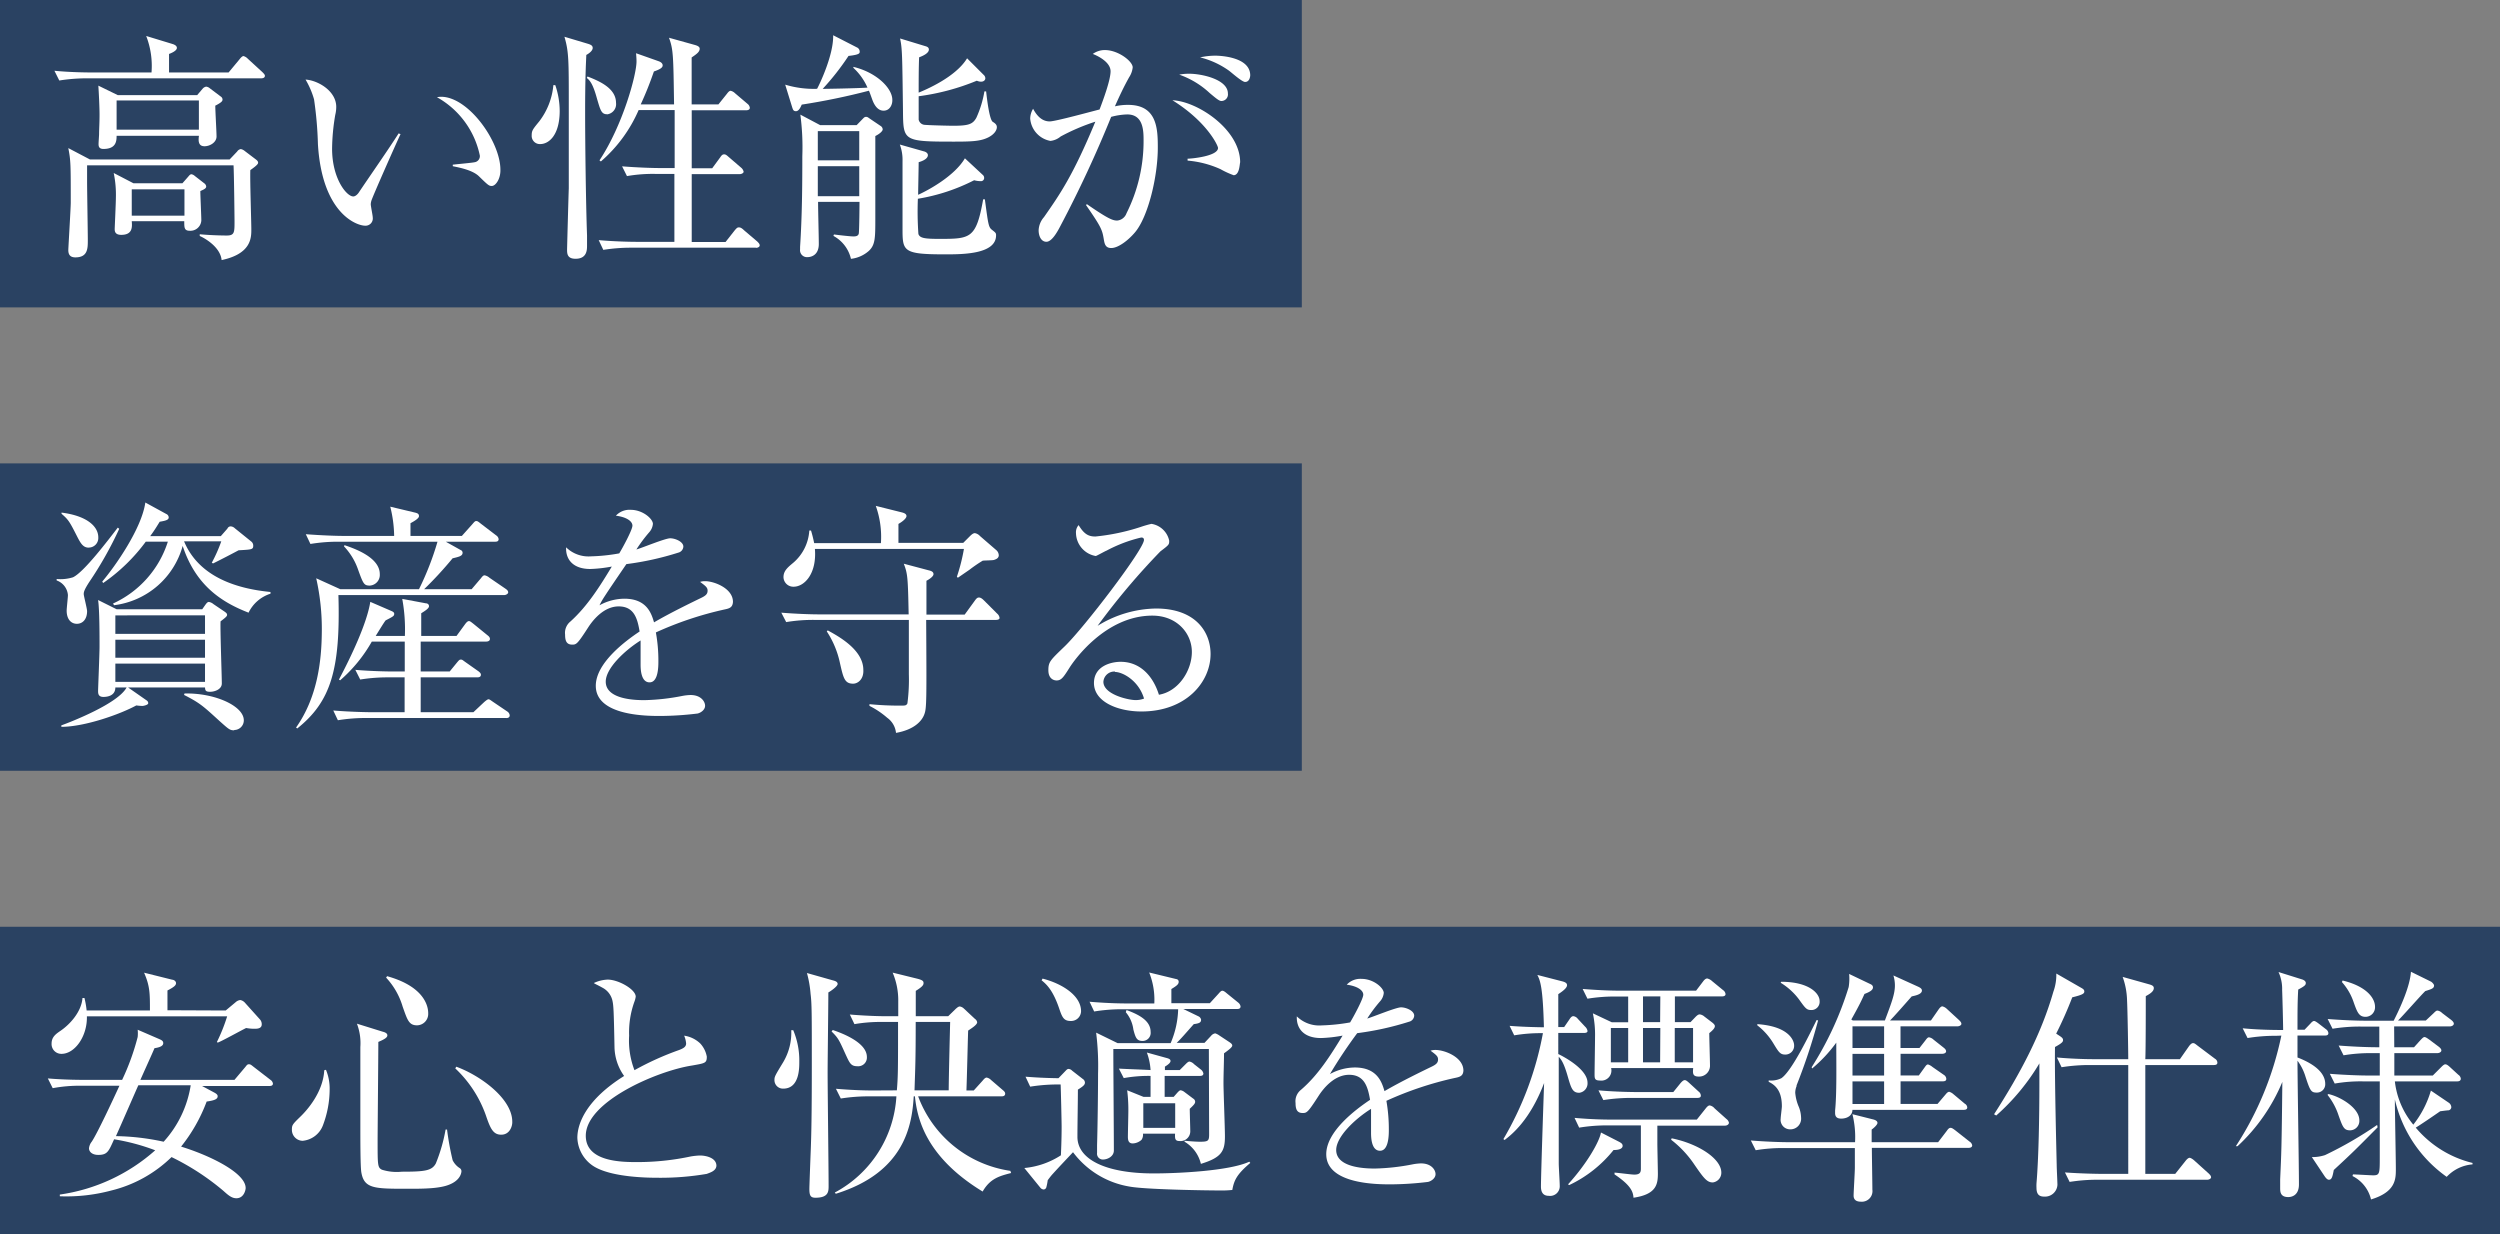 <svg xmlns="http://www.w3.org/2000/svg" width="379.49" height="187.34" viewBox="0 0 379.49 187.34"><rect x="0" y="0" width="379.49" height="187.34" fill="#808080" stroke="none"/><defs><style>.cls-1{isolation:isolate;}.cls-2{fill:#213b5f;mix-blend-mode:multiply;opacity:0.9;}.cls-3{fill:#fff;}</style></defs><g class="cls-1"><g id="レイヤー_2" data-name="レイヤー 2"><g id="seen06_item01"><rect class="cls-2" width="197.61" height="46.66"/><rect class="cls-2" y="70.34" width="197.61" height="46.66"/><rect class="cls-2" y="140.68" width="379.49" height="46.66"/><path class="cls-3" d="M39.65,11.89H13.37A26.42,26.42,0,0,0,9,12.22l-.74-1.48C10.82,11,13.63,11,14,11h9a12.56,12.56,0,0,0-.81-5.54l4.1,1.25c.19.08.56.23.56.56,0,.48-1,.85-1.19.92,0,.45,0,2.4,0,2.81H34.7l1.66-2c.23-.3.45-.49.6-.49a1.43,1.43,0,0,1,.66.41l2.18,2c.26.26.41.41.41.59C40.21,11.82,39.88,11.89,39.65,11.89ZM38,25.82c-.07,1.45.15,7.73.15,9s0,3.7-4.51,4.66c-.18-1.88-2.33-3.22-3.32-3.66v-.26c2.1.19,3.95.19,4.1.19,1.18,0,1.18-.48,1.18-2.15,0-.44-.07-7.06-.15-8.5H13.22c0,1.37,0,1.74,0,2.44,0,1.44.11,7.65.11,8.91s0,2.62-1.89,2.62c-.77,0-1.07-.4-1.07-1.1,0-.37.37-6.4.37-7.21,0-5.84,0-6.36-.37-8.28l3.29,1.73H34.85L36,23a.8.8,0,0,1,.56-.37,1.31,1.31,0,0,1,.59.29l1.66,1.26c.3.22.37.37.37.52S39.06,25.08,38,25.82Zm-5.32-9.75c0,.73.19,4,.19,4.65,0,.89-1,1.48-1.82,1.48s-1-.59-.85-1.59H17.7c0,.82-.08,2-2,2-.7,0-.74-.44-.74-.74s.08-1.29.08-1.51c0-.71.07-1.67.07-2.92S15,14.11,14.93,13l2.95,1.44H29.93l.85-1a.93.93,0,0,1,.52-.29,1.07,1.07,0,0,1,.55.25l1.67,1.26a.56.56,0,0,1,.26.44C33.78,15.36,33.63,15.55,32.63,16.07ZM30.41,29c0,.7.15,3.84.15,4.47a1.66,1.66,0,0,1-1.74,1.56c-.85,0-.85-.45-.85-1.45H20c.07.85.15,2.07-1.59,2.07-.92,0-1-.51-1-.88,0-.19.18-4,.18-4.74a16.08,16.08,0,0,0-.33-3.77l3,1.56h7.43l.88-1c.15-.18.3-.37.49-.37a1,1,0,0,1,.51.26L31,27.82a.68.68,0,0,1,.3.48C31.3,28.6,31,28.74,30.41,29Zm-.22-13.75H17.7v4.43H30.19ZM28,28.74H20v4h8Z"/><path class="cls-3" d="M56.36,30.52a1.93,1.93,0,0,0-.08.48c0,.29.3,1.7.3,2a1.1,1.1,0,0,1-1.15,1.26c-1.29,0-6.54-1.85-7.17-12.38a57,57,0,0,0-.59-6.8,12.59,12.59,0,0,0-1.29-3c1.88.11,4.66,1.73,4.66,4.14a5.09,5.09,0,0,1-.15,1.22,32,32,0,0,0-.48,5.13c0,4.55,2.21,7.25,3.21,7.25.41,0,.78-.48.89-.67,1.66-2.47,4.4-6.39,6-8.9l.29.11C60.28,21.43,56.43,30.11,56.36,30.52Zm18.29-2.29c-.44,0-.59-.15-2-1.52-1-.92-3-1.29-3.92-1.48V25c.52-.07,3-.29,3.29-.37a.94.94,0,0,0,.82-1,13.19,13.19,0,0,0-6.51-8.87,3,3,0,0,1,.63-.07c4.14,0,9,6.8,9,11.08C76,27.12,75.25,28.23,74.65,28.23Z"/><path class="cls-3" d="M82,21.87a1.24,1.24,0,0,1-1.29-1.33c0-.7.14-.89,1.14-2.11A10.59,10.59,0,0,0,84,12.92h.29a12.3,12.3,0,0,1,.67,4C84.93,20.5,83.34,21.87,82,21.87ZM89,8.34c-.07,1.59-.18,3.73-.18,8.76,0,4.44.11,13.68.29,18.63,0,.63,0,1.37,0,1.55,0,.63,0,2-1.74,2-1.22,0-1.29-.71-1.29-1.37,0-.26.22-8.39.26-9.32,0-.74,0-7.8,0-9v-3.7c0-6.8,0-8.06-.66-10.31l3.58,1.07c.48.15.71.3.71.63S89.62,8,89,8.34Zm3.11,9c-.85,0-1-.74-1.48-2.33-.63-2.33-1.11-2.81-1.56-3.18l.12-.22c1.58.63,4.32,1.7,4.32,4A1.56,1.56,0,0,1,92.14,17.36Zm22.62,20.26H95.94a26.42,26.42,0,0,0-4.36.33l-.7-1.48c2.44.22,5,.26,5.65.26h5.84c0-1.63,0-8.84,0-10.31H99.53a22.93,22.93,0,0,0-4.36.33l-.74-1.48c2.29.18,4.58.26,5.69.26h2.29c0-2.48,0-3.11,0-8.8H96.94a21.69,21.69,0,0,1-5.73,7.8L91,24.34c3.55-5.35,5.62-13,5.62-15,0-.15,0-.49-.07-1.26L100,9.3c.29.11.59.3.59.63s-.37.59-1.33.92c-.67,1.93-1.22,3.29-2,5h5.06c-.11-7.46-.11-8.31-.77-10.12l3.84,1.07c.41.11.82.26.82.59,0,.48-.45.81-1.22,1.33,0,.78,0,5.84,0,7.13h4.06l1.3-1.62c.22-.3.4-.45.55-.45a1.37,1.37,0,0,1,.67.37l1.92,1.63a.87.87,0,0,1,.33.59c0,.26-.26.37-.55.37H105c0,5.29,0,5.88,0,8.8h3.11l1.22-1.66c.22-.34.37-.45.59-.45s.37.11.66.37l1.93,1.66a1.1,1.1,0,0,1,.37.6c0,.22-.34.37-.56.37H105V36.73h5.14L111.5,35c.34-.41.45-.48.63-.48s.37,0,.82.44l2,1.7c.19.19.37.37.37.59S115.05,37.62,114.76,37.62Z"/><path class="cls-3" d="M134.12,16.8c-.92,0-1.4-.92-1.62-1.44-.11-.26-.48-1.36-.6-1.59a101.57,101.57,0,0,1-10.2,2.11c-.22.52-.48,1-.88,1s-.45-.26-.56-.56l-1.07-3.47a14.87,14.87,0,0,0,4.84.63c.41-.74,2.52-5.18,2.44-8.13l3.59,1.84a.71.71,0,0,1,.44.63c0,.26,0,.48-1.7.67a38.61,38.61,0,0,1-3.92,5c.45,0,5.21-.08,6.8-.19a9,9,0,0,0-2.14-3l0-.15c3.54.85,5.91,3.25,5.91,5C135.49,15.81,135.12,16.8,134.12,16.8Zm-1.25,3.85V33c0,3.14,0,4.18-1,5.1a4.92,4.92,0,0,1-2.7,1.19,5.32,5.32,0,0,0-2.66-3.48l.08-.22c1.36.18,2.66.3,2.92.3s.77,0,.85-.45.11-4.58.11-4.8h-6.29c0,1.22.11,5.32.11,6.39,0,1.81-1.29,2-1.7,2a1.05,1.05,0,0,1-1.14-1.19c0-.11,0-.14,0-.37.3-4.58.34-9.2.34-13.78a37.79,37.79,0,0,0-.3-6.29l3,1.59h5.55L131,18c.15-.15.26-.26.44-.26s.22,0,.52.22l1.7,1.15a.65.65,0,0,1,.33.52C134,19.84,133.68,20.24,132.87,20.65Zm-2.44-.74h-6.29v4.43h6.29Zm0,5.32h-6.29v4.55h6.29Zm13,13.38c-6.43,0-6.43-.48-6.43-4,0-1.51,0-9,0-10.12a6.7,6.7,0,0,0-.41-2.55L140.33,23c.22.07.52.25.52.55s-.26.74-1.4,1.07c0,.78-.08,4.21-.08,4.95,1.55-.7,5.51-2.84,7.1-5.54l2.7,2.51a.59.59,0,0,1,.22.45.48.48,0,0,1-.52.51,3.89,3.89,0,0,1-1-.14,28.94,28.94,0,0,1-8.54,2.81,48.41,48.41,0,0,0,.08,5.35c.22.6.85.74,3.1.74,4.81,0,5.66,0,6.73-6h.26c.51,3.81.55,4.21,1.07,4.62s.63.48.63.81C151.24,38.61,146.1,38.61,143.44,38.61Zm6.47-17.7c-1.15.55-2.59.59-5.11.59-7.68,0-7.68-.11-7.72-4.66-.11-8.46-.11-9.42-.44-11L140.44,7c.26.07.56.18.56.52,0,.59-1,1-1.48,1.18-.07,1.44-.07,3.84-.07,5.36,1-.41,5.61-2.33,7.35-5.21l2.51,2.51a.71.71,0,0,1,.26.52c0,.26-.22.52-.66.52a1.59,1.59,0,0,1-.63-.15,35.1,35.1,0,0,1-8.83,2.36c0,1.19,0,3.33,0,3.55a1,1,0,0,0,.82.78c.48.07,3.84.15,4.39.15,2.37,0,3-.23,3.55-1.22a16,16,0,0,0,1.22-4h.26c.11,1,.48,4.25,1,4.62.29.18.63.4.63.81S151,20.39,149.91,20.91Z"/><path class="cls-3" d="M172.27,35.29c-1,1.18-2.52,2.36-3.59,2.36-.85,0-1-.59-1.11-1.22-.26-1.55-.33-1.85-2.73-5.32L165,31c3.21,2.22,3.91,2.48,4.58,2.48A1.66,1.66,0,0,0,171,32.37a24.38,24.38,0,0,0,2.59-11c0-1.45,0-4-2.48-4a10.35,10.35,0,0,0-2.44.37,179.22,179.22,0,0,1-7.72,16.59c-.48.93-1.3,2.37-2.11,2.37s-1.18-.89-1.18-1.74a3.22,3.22,0,0,1,.81-2c2.4-3.44,4.4-6.29,7.8-14.49A31.27,31.27,0,0,0,161,20.72a2.88,2.88,0,0,1-1.55.67,3.75,3.75,0,0,1-3.07-3.4,3,3,0,0,1,.44-1.48c.67,1.26,1.48,1.92,2.52,1.92.88,0,6.35-1.51,7.57-1.81.56-1.48,1.67-4.47,1.67-5.8,0-1.48-2.18-2.44-2.7-2.63a3.1,3.1,0,0,1,1.85-.59c2,0,4.21,1.7,4.21,2.63a3.37,3.37,0,0,1-.55,1.51c-.82,1.48-1.45,2.81-2.15,4.4a8.63,8.63,0,0,1,2-.22c4.32,0,4.51,3.47,4.51,6.39C175.78,26.67,174.3,32.92,172.27,35.29Zm15-8.69a13,13,0,0,1-2-.92,15.13,15.13,0,0,0-5-1.3v-.29c.55,0,4.62-.37,4.62-1.63,0-.37-1.7-4-6.92-7.24,3.77.14,10.28,4.43,10.28,9.42C188.16,24.94,188.16,26.6,187.24,26.6Zm-1.89-11.27c-.33,0-.89-.48-1.77-1.22A13.07,13.07,0,0,0,179,11.33a8,8,0,0,1,1.47-.14c2,0,5.92.88,5.92,3A1,1,0,0,1,185.35,15.33ZM189,12.44c-.48,0-2.1-1.47-2.47-1.73a12.88,12.88,0,0,0-4.36-2,10.87,10.87,0,0,1,2.29-.26c.66,0,5.32.15,5.32,3C189.75,11.89,189.56,12.44,189,12.44Z"/><path class="cls-3" d="M13.56,88.33c-.82,1.26-.85,1.59-.85,1.85s.51,2.22.51,2.59c0,1.22-.66,1.92-1.55,1.92s-1.55-.7-1.55-2c0-.37.19-2,.19-2.36A2.57,2.57,0,0,0,8.6,88.11l0-.22a6.34,6.34,0,0,0,2.48-.26c1.66-.78,5.32-5.62,6.8-7.54l.22.18A55.87,55.87,0,0,1,13.56,88.33Zm19.92,6c-.07,1.29.19,8.17.19,9.42,0,.89-1.08,1.26-1.78,1.26s-.74-.22-.77-.66H19.44l2.69,1.88c.23.15.37.26.37.52s-.74.41-.88.41a8,8,0,0,1-.93-.08c-2.51,1.37-7.87,3.25-11.38,3.25l0-.22c1.33-.48,8.61-3.29,9.91-5.76H17.51c0,1.33-1.33,1.44-1.81,1.44-.81,0-.81-.56-.81-.93s.22-5.61.22-6.69c0-1.66,0-5.69-.22-7.09l2.81,1.4h13l.52-.74c.14-.18.29-.37.48-.37a1.43,1.43,0,0,1,.7.33l1.7,1.15c.26.19.37.3.37.48S34.37,93.65,33.48,94.32Zm-20-11.2c-.81,0-1.18-.55-1.7-1.55-1.22-2.4-1.36-2.66-2.44-3.59l0-.18c3.81.48,5.58,2.07,5.58,3.77A1.45,1.45,0,0,1,13.48,83.12ZM37.73,93c-4-1.55-8-4.06-10-10.13a12.39,12.39,0,0,1-10.42,9l-.15-.26a15.44,15.44,0,0,0,8.32-9.39H22.13a27.19,27.19,0,0,1-6.47,6.28l-.14-.22c2-2.36,6-8.09,6.54-12l3.18,1.74a.59.59,0,0,1,.37.52c0,.4-.52.51-1.37.66-.48.78-.81,1.33-1.44,2.18H33.52l1-1.14A.55.55,0,0,1,35,79.9a1,1,0,0,1,.66.3l2.48,2a.78.78,0,0,1,.3.63c0,.59-.23.59-2.22.7-.56.3-2.59,1.37-3.88,2l-.19-.11a22.8,22.8,0,0,0,1.44-3.25H27.94c2.29,5.51,8.17,7.21,13.12,7.69v.26A5.58,5.58,0,0,0,37.73,93Zm-6.61.41H17.51v2.81H31.12Zm0,3.7H17.51v2.73H31.12Zm0,3.62H17.51v2.77H31.12Zm4.43,10.13c-.66,0-.81-.15-2.18-1.37-2.51-2.29-3-2.77-5.43-4l.07-.22c4.58-.11,9,1.89,9,4.07A1.46,1.46,0,0,1,35.55,110.81Z"/><path class="cls-3" d="M76.54,90.33H51.37c.33,11.38-1.18,16.19-6.25,20.25l-.18-.14c3.21-4.55,3.88-10,3.91-14.57A35,35,0,0,0,48,87.78l3.66,1.66H63.6a43.84,43.84,0,0,0,2.81-7.21H51.48a25.7,25.7,0,0,0-4.36.34l-.7-1.48c2.32.18,4.62.26,5.65.26h7.76a19.14,19.14,0,0,0-.59-4.44l3.85.92c.25.08.51.15.51.52s-.88.85-1.29,1.07v1.93h7.8l1.59-1.78c.29-.33.4-.48.59-.48s.3.08.66.37l2.37,1.81a.81.81,0,0,1,.37.56c0,.37-.3.4-.55.4H67.67l2.25,1.26a.44.44,0,0,1,.3.41c0,.51-.56.62-1.52.85a56.82,56.82,0,0,1-4.32,4.69h7.21L73,87.78c.23-.3.37-.45.56-.45a1.59,1.59,0,0,1,.74.37l2.44,1.67c.26.18.4.33.4.55S76.8,90.33,76.54,90.33Zm.3,18.66H55.66a26,26,0,0,0-4.37.34l-.7-1.48c2.55.22,5.36.26,5.66.26h5.17v-5.29H59a26.16,26.16,0,0,0-4.32.33l-.74-1.47c2.51.22,5.21.25,5.69.25h1.81V97.39h-5a22.28,22.28,0,0,1-4.81,5.88l-.18-.12c1.81-3.4,4.25-8.53,4.76-11.79l3.26,1.41c.33.15.37.29.37.4,0,.34-.15.41-1.3,1-.29.36-1,1.55-1.51,2.36h4.43a25.57,25.57,0,0,0-.4-5.62l3.58.67c.19,0,.48.11.48.44s-.59.7-1.18,1.07c0,.52,0,2.92,0,3.44H69.3l1.29-1.77c.22-.3.41-.48.59-.48s.33.14.67.4L74,96.43c.3.22.37.4.37.55,0,.33-.33.41-.59.41H63.86v4.54h4.4l1.11-1.36c.29-.34.37-.45.59-.45s.3.11.67.37l2,1.41c.29.22.37.37.37.52,0,.36-.33.4-.56.4H63.86v5.29h8l1.66-1.56c.22-.18.48-.4.63-.4s.29.11.66.37L77,108a.8.8,0,0,1,.37.56C77.39,108.92,77.09,109,76.84,109Zm-20.7-20.1c-.89,0-1-.26-1.78-2.41a9.74,9.74,0,0,0-2.14-3.54l.07-.19c1.52.52,5.36,1.85,5.36,4.4A1.62,1.62,0,0,1,56.14,88.89Z"/><path class="cls-3" d="M110,92.51A52.2,52.2,0,0,0,99.56,96a23.86,23.86,0,0,1,.38,4.36c0,.78,0,3.22-1.34,3.22s-1.36-2.11-1.36-2.73,0-3.07,0-3.63c-2.48,1.56-5.29,4.25-5.29,6.25,0,2.81,4.85,2.81,5.92,2.81a33.15,33.15,0,0,0,5.65-.63,7.81,7.81,0,0,1,1.3-.15c1.59,0,2.21,1,2.21,1.63s-.66,1.07-1.14,1.18a48.6,48.6,0,0,1-5.66.37c-2,0-9.79,0-9.79-4.58,0-3.48,4.54-6.84,6.65-8.24-.33-2-.85-3.81-3.18-3.81s-4,2.22-4.62,3.18c-1.66,2.58-1.81,2.62-2.44,2.62-.88,0-1.07-.63-1.07-1.51a2.22,2.22,0,0,1,.81-2C89.18,92,91.06,89,92.87,86a20.34,20.34,0,0,1-3.28.37c-2.52,0-3.74-1.37-3.66-3.29a4.87,4.87,0,0,0,3.8,1.37A27.4,27.4,0,0,0,94,84c.52-.85,2-3.58,2-4.21s-.81-1.29-2.51-1.51a2.8,2.8,0,0,1,2.26-.89c1.81,0,3.36,1.36,3.36,2.14a2.24,2.24,0,0,1-.59,1.3,22.28,22.28,0,0,0-1.92,2.58c.81-.22,4.36-1.7,5.13-1.7s2,.52,2,1.26a1,1,0,0,1-.77.92,44.47,44.47,0,0,1-7.88,1.74C91.77,90.48,91.43,91,91,91.88a8,8,0,0,1,3.77-1c3.4,0,4.11,2.22,4.51,3.59,2.52-1.48,6.14-3.22,7.21-3.74.67-.33.92-.59.92-1.07s-.29-.7-1.14-1.33a2.37,2.37,0,0,1,.77-.11c1.33,0,4.22,1.07,4.22,3.14C111.21,92.21,110.73,92.36,110,92.51Z"/><path class="cls-3" d="M151.16,94.1H140.59c.07,12,.07,13.38-.26,14.27-.37,1.1-1.59,2.4-4.32,2.88a3.21,3.21,0,0,0-1.33-2.29,12.94,12.94,0,0,0-2.7-1.81l0-.26a46.12,46.12,0,0,0,4.69.22c.74,0,.89,0,1.07-.33a27.87,27.87,0,0,0,.22-4.44c0-.55,0-3.1,0-4.66l0-3.58H123.66a24.66,24.66,0,0,0-4.32.33L118.6,93c2.29.19,4.58.26,5.69.26h13.64c-.11-5.58-.15-6.17-.74-7.69l3.77,1c.48.11.74.26.74.59s-.59.75-1.07,1v5.14h5.8L148,91.14c.22-.3.37-.44.59-.44s.44.11.77.44l2,2a1,1,0,0,1,.37.67C151.72,94,151.5,94.1,151.16,94.1ZM150.87,85c-.26.07-1.48.07-1.7.11a21.76,21.76,0,0,0-2,1.37l-1.77,1.22-.15-.15a28.1,28.1,0,0,0,1.07-4.22H123.7c.3,3.81-1.63,5.73-3.22,5.73a1.49,1.49,0,0,1-1.55-1.44c0-1,.67-1.51,1.55-2.25a7,7,0,0,0,2.37-4.84h.26c.15.51.29,1,.48,1.92h10.13a14,14,0,0,0-.78-5.66l4,1c.4.11.66.26.66.55s-.44.74-1.22,1.19c0,0,0,2.06,0,2.88h9.83l1-1c.33-.33.55-.48.78-.48a1.37,1.37,0,0,1,.77.44l2.44,2.11a1.08,1.08,0,0,1,.41.85C151.57,84.75,151.2,84.89,150.87,85ZM129.5,103.78c-1.29,0-1.48-.85-2-3.14a14,14,0,0,0-2-4.8l.15-.15c1.59.88,5.4,2.92,5.4,6C131.13,103.08,130.24,103.78,129.5,103.78Z"/><path class="cls-3" d="M173.26,108c-3.54,0-7.2-1.44-7.2-4.32,0-2.55,2.55-3.22,4.06-3.22,2.77,0,4.84,1.93,5.8,5,3-.51,5-3.69,5-6.5s-2.25-5.51-6-5.51c-7.21,0-12,7-12.53,7.84-.93,1.47-1.26,2-2,2-.44,0-1.25-.26-1.25-1.55s.29-1.52,2.51-3.66c3-2.92,12-14.71,12-16.12,0-.22-.11-.37-.41-.37a21.62,21.62,0,0,0-5.28,2c-.08,0-1.52.81-1.63.81a3.61,3.61,0,0,1-3-3.47,1.64,1.64,0,0,1,.4-1.22c.85,1.4,1.52,1.73,2.55,1.73A32.13,32.13,0,0,0,173.12,80a16.53,16.53,0,0,1,1.66-.48,3.27,3.27,0,0,1,2.7,2.55c0,.59,0,.62-1.33,1.62A106.18,106.18,0,0,0,166.61,95a17.26,17.26,0,0,1,8.87-2.63c6,0,8.28,3.55,8.28,6.91C183.76,103.52,180.06,108,173.26,108Zm-4-6.06a1.67,1.67,0,0,0-1.77,1.55c0,1.93,3.81,2.78,4.88,2.78a3.45,3.45,0,0,0,1.29-.23C172.86,103.34,170.45,102,169.23,102Z"/><path class="cls-3" d="M32.59,165.88c.26.15.45.3.45.52,0,.41-.37.63-1.67.81a24.86,24.86,0,0,1-3.88,6.84c4.44,1.37,9.8,4,9.8,6.29,0,.29-.26,1.55-1.41,1.55-.74,0-1.29-.52-2-1.15a37.59,37.59,0,0,0-7.84-5.1,19.83,19.83,0,0,1-9.13,5.07,26.36,26.36,0,0,1-7.83.88v-.26a27.62,27.62,0,0,0,14.48-6.72,31.71,31.71,0,0,0-6.24-1.67c-.82,1.81-1,2.37-2.4,2.37-.93,0-1.41-.48-1.41-1a1.91,1.91,0,0,1,.41-1c.85-1.26,3.21-6.32,4.21-8.5h-5.8a22.25,22.25,0,0,0-4.33.37l-.74-1.48c2.52.22,5.14.22,5.7.22h5.58a36.23,36.23,0,0,0,2.36-6.51,5.51,5.51,0,0,0,0-1.1l3.33,1.44c.22.11.55.22.55.59s-.37.63-1.33.77c-.29.71-1.44,3.22-2.14,4.81H35.59l1.62-1.92c.19-.22.3-.45.56-.45s.37.11.7.37l2.59,2a.81.81,0,0,1,.37.56c0,.33-.3.37-.56.37H30.67Zm1.67-12.49,1.51-1.26a1.28,1.28,0,0,1,.7-.33,1.25,1.25,0,0,1,.71.41l2.22,2.47a1.09,1.09,0,0,1,.33.82c0,.59-.59.66-1,.66s-.7,0-1.37-.11c-.7.33-3.69,2-4.32,2.22l-.11-.11a26.37,26.37,0,0,0,1.55-3.88H13.19c.07,3.06-1.85,5.69-3.85,5.69a1.48,1.48,0,0,1-1.51-1.55c0-1,.63-1.45,1.33-1.93,1.48-1,3.21-2.92,3.36-5h.3a13.4,13.4,0,0,1,.33,1.89h9.61c0-2.59,0-3.7-.89-5.73l4.29,1.07c.19,0,.56.19.56.52s-.3.59-1.3,1.11c0,.48,0,2.59,0,3ZM21,164.74c-.37.81-2.62,6-3.4,7.72a36.08,36.08,0,0,1,7.24.85,16.53,16.53,0,0,0,4.11-8.57Z"/><path class="cls-3" d="M49,170.87a3.65,3.65,0,0,1-3.07,2.3,1.66,1.66,0,0,1-1.62-1.71c0-.7.11-.81,1.33-2,.92-.89,3.4-3.62,3.58-7l.26-.07a7.48,7.48,0,0,1,.56,3A15.49,15.49,0,0,1,49,170.87Zm19.3,8.91c-1.52.67-4.11.67-6.4.67-5.1,0-6.65,0-7.06-2.55-.14-1-.14-4.81-.14-7.21V158.93a8.33,8.33,0,0,0-.52-3.54l3.92,1.22c.29.07.7.22.7.55s-.41.59-1.37,1c0,1.81-.11,13.6-.11,14.93,0,3.81,0,4.14.66,4.47a7.47,7.47,0,0,0,3,.3c3.55,0,4.58-.15,5.18-1.26a25.21,25.21,0,0,0,1.48-5.14l.22,0a42.25,42.25,0,0,0,.85,4.66,3,3,0,0,0,1.11,1.22.55.55,0,0,1,.22.52C70,178.27,69.7,179.19,68.3,179.78Zm-5-24.14c-1.25,0-1.47-.85-2.18-2.84a11,11,0,0,0-2.51-4.4l.15-.22C65,149.92,65,153.35,65,153.83A1.73,1.73,0,0,1,63.34,155.64Zm12.76,16.6c-1.26,0-1.67-1.07-2.33-3a18,18,0,0,0-4.62-7.06l.15-.26c3.73,1.37,8.5,4.88,8.5,8.35C77.8,170.91,77.39,172.24,76.1,172.24Z"/><path class="cls-3" d="M107.29,178.19a41.48,41.48,0,0,1-7.32.59c-1.26,0-7.28,0-10-1.84a5.36,5.36,0,0,1-2.33-4.22c0-2.29,1.48-5.88,7.1-9.39A7.77,7.77,0,0,1,93.28,159c-.11-5.76-.15-6.39-.33-7.17A2.94,2.94,0,0,0,91.58,150c-1-.56-1.18-.59-1.44-.78a5.33,5.33,0,0,1,2.11-.52c1.62,0,4.25,1.48,4.25,2.59a3.57,3.57,0,0,1-.22.82,13.73,13.73,0,0,0-.78,5.1,12.47,12.47,0,0,0,.81,5.24,44,44,0,0,1,6.77-3.06c.66-.26,1.07-.48,1.07-1a3.75,3.75,0,0,0-.3-1.18,4.46,4.46,0,0,1,2.44,1.18,4,4,0,0,1,1,2c0,1-.26,1-2.29,1.36-5.25.82-16.08,5.47-16.08,10.65,0,4,5.51,4,7.91,4a38.85,38.85,0,0,0,8-.85,10.63,10.63,0,0,1,1.4-.15c1,0,2.52.38,2.52,1.56C108.7,177.75,107.77,178,107.29,178.19Z"/><path class="cls-3" d="M120.41,156.38a11.87,11.87,0,0,1,.92,4.81c0,1,0,4.06-2.44,4.06a1.29,1.29,0,0,1-1.33-1.36c0-.48.15-.71,1.33-2.66a8.75,8.75,0,0,0,1.22-4.85Zm6-7.57c.26.07.74.18.74.55s-1.08,1.11-1.41,1.29c0,1.93-.11,10.35-.11,12.09,0,2.74.15,14.82.15,17.26,0,.85,0,1.81-2,1.81-.74,0-.92-.33-.92-1.33,0-.48.18-5.17.22-6.17.07-1.92.15-4.8.15-12.46,0-8.16,0-9.5-.19-11a16.43,16.43,0,0,0-.55-3.15Zm0,7.54c1.15.4,5.18,1.81,5.18,4.1a1.32,1.32,0,0,1-1.44,1.4c-1,0-1.18-.48-1.81-1.84-1-2.22-1.11-2.44-2.11-3.44Zm9.73,9.16c.18-2.22.18-3,.18-10.38h-2.25a23.29,23.29,0,0,0-4.37.33L129,154c3.1.26,5.32.26,5.69.26h1.66v-2.18a10.75,10.75,0,0,0-.85-4.44l3.77.93c.85.22.92.4.92.66s-.11.52-1.18,1.18c0,.71,0,2.93,0,3.85h4.92l1.18-1.15c.15-.11.34-.33.6-.33a1.18,1.18,0,0,1,.62.33l1.67,1.56a.74.74,0,0,1,.33.51c0,.41-1,1-1.37,1.26-.07,2.07-.18,7.06-.26,9.09h1.11l1.33-1.47c.19-.23.41-.49.63-.49a1.3,1.3,0,0,1,.67.37l1.77,1.52c.22.18.37.33.37.55,0,.37-.33.41-.55.41H139.37a17.64,17.64,0,0,0,14,11.31l.11.33c-1.74.45-3.18.82-4.32,2.81-8.8-5.36-9.95-11.31-10.28-14.45h-.18c-.26,4.32-1.33,11.53-11.83,14.79l-.15-.19a17.7,17.7,0,0,0,9.35-14.6H132a27,27,0,0,0-4.37.33l-.74-1.48c3,.26,5.22.26,5.7.26Zm7.87,0c0-1.62.18-8.9.22-10.38H139c0,5.91-.07,6.91-.18,10.38Z"/><path class="cls-3" d="M155.67,163.44c1.52.11,2.7.19,5,.23l1.07-1.11c.18-.19.29-.3.48-.3a.83.83,0,0,1,.52.26l1.62,1.26a.69.69,0,0,1,.33.55c0,.33-.25.56-1.07,1.07,0,1.81-.07,5.47-.07,7.17,0,3.4,4.25,5.55,11.57,5.55,3.66,0,11.49-.37,14.52-1.78l.15.19c-2.07,1.74-2.47,2.66-2.73,4.1a14,14,0,0,1-1.48.08c-2.7,0-11.83-.15-14.16-.6a13.44,13.44,0,0,1-8.54-5.21c-1,1.07-2,2.11-3.17,3.4-.23.26-.45.56-.67.85a8.21,8.21,0,0,1-.22,1.11.47.47,0,0,1-.37.3.7.7,0,0,1-.52-.26l-2.44-3a12.26,12.26,0,0,0,5.55-1.93c.11-2.4.11-3.88.11-4.36,0-.7-.11-5.58-.15-6.39a26.78,26.78,0,0,0-4.62.33Zm2.59-14.89c3,.77,5.84,2.59,5.84,4.95a1.51,1.51,0,0,1-1.59,1.48c-1.07,0-1.3-.63-1.74-1.92-.92-2.7-1.88-3.63-2.66-4.25Zm25.24,10.68H169v.7c0,2.11.08,12.39.08,14.71,0,.93-1,1.37-1.63,1.37a.88.88,0,0,1-.92-1c0-.26,0-.81,0-1.18.08-2.62.15-8,.15-10.79a41.3,41.3,0,0,0-.29-6.29l3.25,1.59h8.06a13.91,13.91,0,0,0,1.14-5.14h-8.39a26,26,0,0,0-4.36.34l-.7-1.48c3,.26,5.25.26,5.65.26h4.18a11.09,11.09,0,0,0-.78-4.7l4.11,1a.4.4,0,0,1,.37.41c0,.36-.26.59-1.11,1.1,0,1.26,0,1.56,0,2.15h5.84l1.29-1.41c.23-.26.41-.48.6-.48s.4.15.7.41l1.73,1.4a.92.92,0,0,1,.34.56c0,.4-.34.4-.56.4h-8.13l2.29,1.11a.69.69,0,0,1,.41.52c0,.44-.3.56-1.11.67-1.15,1.29-2,2.29-2.59,2.84h4.22l1-1.07a1,1,0,0,1,.63-.37,2.19,2.19,0,0,1,.59.3l1.62,1.07c.15.11.37.26.37.48s-.37.55-1.25,1.18c0,1.41-.08,3.11-.08,4.55,0,1.14.22,6.76.22,8.06,0,2.25-.51,3.21-3.65,4.17a5.32,5.32,0,0,0-2.48-3.36v-.15c.81.08,1.74.15,2.37.15,1.25,0,1.36-.15,1.36-1.15Zm-10,12.86a1.37,1.37,0,0,1-.22.93,2.11,2.11,0,0,1-1.33.55c-.59,0-.74-.4-.74-1s.07-3.36.07-4a24.17,24.17,0,0,0-.18-3.07l2.48,1h1.07c0-.49,0-2.59,0-3.18a21.12,21.12,0,0,0-4.07.33l-.74-1.44c1.11.07,3.4.14,4.81.22a9.4,9.4,0,0,0-.56-2.66l3.18.88c.19.08.41.15.41.41s-.37.56-.85.85v.52h2.25l.89-.89c.22-.22.41-.4.59-.4a1.31,1.31,0,0,1,.7.4l1.08.85a1,1,0,0,1,.33.56c0,.33-.3.37-.55.37h-5.33c0,1,0,2.14,0,3.18h1.37l.59-.67c.15-.15.3-.33.48-.33a1.29,1.29,0,0,1,.56.26l1.33,1a.58.58,0,0,1,.3.48c0,.26-.19.48-.82,1.07,0,.55.08,3,.08,3.47A1.49,1.49,0,0,1,179,173.2c-.66,0-.66-.44-.63-1.11ZM171,153.32c2,.73,3.66,1.66,3.66,3.32a1.22,1.22,0,0,1-1.22,1.37c-.89,0-1.07-.48-1.4-1.74a5.08,5.08,0,0,0-1.15-2.62Zm7.39,17.89v-3.74h-4.84v3.74Z"/><path class="cls-3" d="M220.83,163.63a51.89,51.89,0,0,0-10.38,3.47,25.18,25.18,0,0,1,.37,4.36c0,.78,0,3.22-1.34,3.22s-1.36-2.11-1.36-2.74,0-3.06,0-3.62c-2.48,1.55-5.29,4.25-5.29,6.25,0,2.81,4.85,2.81,5.92,2.81a33.15,33.15,0,0,0,5.65-.63,7.81,7.81,0,0,1,1.3-.15c1.59,0,2.21,1,2.21,1.63s-.66,1.07-1.14,1.18a48.6,48.6,0,0,1-5.66.37c-2,0-9.79,0-9.79-4.58,0-3.48,4.54-6.84,6.65-8.25-.33-1.95-.85-3.8-3.18-3.8s-4,2.22-4.62,3.18c-1.66,2.58-1.81,2.62-2.44,2.62-.88,0-1.07-.63-1.07-1.51a2.21,2.21,0,0,1,.81-2c2.63-2.25,4.51-5.25,6.33-8.24a20.59,20.59,0,0,1-3.29.37c-2.52,0-3.74-1.37-3.66-3.29a4.87,4.87,0,0,0,3.8,1.37,28.68,28.68,0,0,0,4.29-.45c.52-.85,2-3.58,2-4.21s-.81-1.29-2.51-1.52a2.83,2.83,0,0,1,2.26-.88c1.81,0,3.36,1.37,3.36,2.14a2.24,2.24,0,0,1-.59,1.3,22.28,22.28,0,0,0-1.92,2.58c.81-.22,4.36-1.7,5.13-1.7s2,.52,2,1.26a1,1,0,0,1-.77.92,44.47,44.47,0,0,1-7.88,1.74,73.18,73.18,0,0,0-4.14,6.21,8,8,0,0,1,3.77-1c3.4,0,4.11,2.22,4.51,3.59,2.52-1.48,6.14-3.22,7.21-3.74.67-.33.92-.59.92-1.07s-.29-.7-1.14-1.33a2.41,2.41,0,0,1,.77-.11c1.34,0,4.22,1.07,4.22,3.14C222.09,163.33,221.61,163.48,220.83,163.63Z"/><path class="cls-3" d="M239.72,165.88c-1,0-1.22-.66-1.74-2.47-.59-2.07-1-2.59-1.37-3,0,11.42,0,12.72,0,16.16,0,.55.15,2.92.15,3.4a1.46,1.46,0,0,1-1.67,1.55c-.74,0-1.18-.41-1.18-1.41,0-1.73.41-13.78.48-15.71-2.18,5.73-5,7.88-6,8.65l-.18-.14a49.32,49.32,0,0,0,6-16.08,24.42,24.42,0,0,0-4.36.33l-.7-1.44c.92.07,2.44.18,5.21.22-.15-6-.55-7.1-1-7.95l3.88,1c.37.11.63.26.63.55s-.26.67-1.33,1.37c0,.52,0,3.22,0,5h.89l.81-1.18c.19-.3.37-.48.59-.48a1,1,0,0,1,.67.4l1.11,1.19a1.12,1.12,0,0,1,.37.66c0,.22-.22.3-.56.3h-3.88V160c.41.19,4.44,2.18,4.44,4.36A1.43,1.43,0,0,1,239.72,165.88Zm5.21,8.69a19,19,0,0,1-6.73,5.32l-.18-.11c2.81-3.07,4.77-6.47,5-7.87l2.81,1.44c.26.15.48.29.48.59S246,174.57,244.93,174.57Zm16.89-3.7H251.58v2.85c0,.3.08,4.14.08,4.4,0,1.66-.23,3.18-3.7,3.69-.07-.77-.22-1.77-2.88-3.54V178c.33,0,2.55.3,3,.3.85,0,1-.33,1-.89,0-.92,0-5.54,0-6.58h-5a26.09,26.09,0,0,0-4.37.34l-.7-1.48c2.88.26,5,.26,5.66.26h12.9l1.33-1.67c.26-.33.44-.48.63-.48a1.26,1.26,0,0,1,.74.45l1.81,1.62a.91.91,0,0,1,.37.59C262.38,170.76,262.08,170.87,261.82,170.87Zm-.44-19.62h-7.14v3.91h2.37l.74-.77c.29-.3.48-.41.66-.41a1.32,1.32,0,0,1,.71.33l1.22.93c.18.15.37.33.37.52,0,.36-.45.73-.85,1.07,0,.7.11,4.25.11,5a1.65,1.65,0,0,1-1.7,1.59c-.93,0-.93-.48-.85-1.29H244.56a1.53,1.53,0,0,1-1.7,1.89c-.81,0-.81-.34-.81-1s.07-4.73.07-5.62a15.49,15.49,0,0,0-.33-3.58l2.88,1.36h2.48v-3.91h-1.81a25.17,25.17,0,0,0-4.37.33l-.73-1.48c1.88.15,3.8.26,5.69.26h11.53l1.07-1.41c.22-.29.41-.44.63-.44a1.62,1.62,0,0,1,.74.41l1.66,1.36a.83.83,0,0,1,.37.6C261.93,151.17,261.67,151.25,261.38,151.25Zm-3.74,15.41h-9.9a26.82,26.82,0,0,0-4.36.33l-.74-1.48c2.55.23,5.21.26,5.69.26H254l1.11-1.37c.26-.29.44-.44.63-.44s.37.15.66.41l1.45,1.33a.8.8,0,0,1,.33.59C258.2,166.55,258,166.66,257.64,166.66Zm-10.49-10.61h-2.63v5.21h2.63Zm4.88-4.8H249.4v3.91H252Zm0,4.8H249.4v5.21H252ZM260,179.49c-.92,0-1.4-.67-3-3a16,16,0,0,0-3.33-3.48l.08-.22c4,.81,7.54,3.07,7.54,5.21A1.48,1.48,0,0,1,260,179.49Zm-3-23.44h-2.78v5.21H257Z"/><path class="cls-3" d="M298.82,174.24H284.14c0,1,.08,5.47.08,6.35a1.61,1.61,0,0,1-1.74,1.82c-.85,0-1.11-.41-1.11-.93s.19-3.62.19-4.21,0-2.59,0-3H270.87a25.11,25.11,0,0,0-4.36.33l-.74-1.48c2.3.19,4.59.26,5.7.26h10.12a14.43,14.43,0,0,0-.4-4.25l3.21.81c.37.11.59.26.59.52s-.55.78-.88,1v1.92H294.2l1.33-1.74c.15-.22.33-.44.55-.44s.41.15.71.37l2.21,1.74a.8.8,0,0,1,.37.55C299.37,174.2,299,174.24,298.82,174.24ZM271,160.08c-.78,0-1-.37-1.81-1.7a9.93,9.93,0,0,0-2.44-2.74l0-.18c4.88.33,5.59,2.55,5.59,3.21A1.33,1.33,0,0,1,271,160.08Zm1.74,4.73a2.73,2.73,0,0,0-.23,1.07,6.82,6.82,0,0,0,.56,2.18,4.84,4.84,0,0,1,.33,1.63,1.62,1.62,0,0,1-1.66,1.74,1.44,1.44,0,0,1-1.44-1.63c0-.29.18-1.59.18-1.85,0-1.59-.41-3-2-3.73V164a3.46,3.46,0,0,0,1.92-.33c1.63-1.11,4.4-6.92,5.36-8.84l.22.07A88.34,88.34,0,0,1,272.69,164.81Zm2.25-11.49c-.74,0-.89-.19-1.92-1.63a9.92,9.92,0,0,0-2.77-2.51l.07-.15c4.25,0,5.84,1.77,5.84,2.92A1.25,1.25,0,0,1,274.94,153.32Zm23.14,15.15H281.19c0,.85-.78,1.33-1.7,1.33-.63,0-.93-.26-.93-.85,0-.11,0-.22,0-.37.26-2.51.18-6.87.18-10.31a21.85,21.85,0,0,1-3.66,3.92L275,162a49.66,49.66,0,0,0,5.62-12.16,7.84,7.84,0,0,0,.07-2l3.18,1.52c.26.11.44.26.44.52,0,.48-.7.77-1.29,1-.45,1-.81,1.77-2,3.88l.22.14h4.88c1-2.66,1.52-4,1.52-5.32a5.21,5.21,0,0,0-.23-1.51l3.81,1.73c.3.15.52.3.52.56,0,.59-1.07.78-1.55.89-.52.59-2.78,3.17-3.29,3.65h6.21l1.18-1.7c.18-.25.37-.44.55-.44a1.5,1.5,0,0,1,.67.37l1.85,1.7c.22.22.37.37.37.59s-.34.37-.56.37h-8.68v3.29h2.88l.89-1.14c.22-.3.37-.48.55-.48a1.31,1.31,0,0,1,.7.36L295,159c.19.15.41.33.41.59s-.33.37-.59.37h-6.32v3.29h2.77l.85-1.18c.22-.3.33-.49.55-.49a2,2,0,0,1,.67.38l1.74,1.21a.75.75,0,0,1,.36.6c0,.33-.29.37-.55.37h-6.39v3.43h5.61l1.19-1.4c.18-.22.37-.44.59-.44a1.73,1.73,0,0,1,.63.36l1.73,1.45a.7.7,0,0,1,.37.55C298.63,168.43,298.3,168.47,298.08,168.47ZM286,155.79h-4.8v3.29H286Zm0,4.18h-4.8v3.29H286Zm0,4.18h-4.8v3.43H286Z"/><path class="cls-3" d="M314.56,151.39a59.52,59.52,0,0,1-2.44,5.51l.56.37c.33.22.48.37.48.59s0,.41-1.22,1.07c-.08,4.59.26,17.82.26,17.93,0,.48.11,2.59.11,3a1.89,1.89,0,0,1-2,1.78c-.66,0-1.18-.23-1.18-1.33a6.4,6.4,0,0,1,0-.67c.33-3.84.44-10.13.44-15.12,0-1.44,0-2.51,0-3.1a33.1,33.1,0,0,1-6.55,7.91l-.33-.19c4-6.21,7.17-12.2,9-18.59a7.54,7.54,0,0,0,.45-2.77l3.73,2.14c.33.19.52.3.52.59S316.19,151,314.56,151.39ZM336,161.67H325.65c0,5.51,0,11.05,0,16.52h4.54l1.59-2c.23-.29.45-.44.59-.44s.41.15.67.37l2.22,2c.22.22.37.37.37.59s-.33.37-.59.37H318.52a26.42,26.42,0,0,0-4.36.33l-.71-1.44c2.44.18,5,.22,5.66.22h3.95V161.67H317.3a26.82,26.82,0,0,0-4.36.33l-.71-1.48c2.37.22,4.66.26,5.7.26h5.13c0-1.4-.11-7.61-.18-8.87a11.24,11.24,0,0,0-.67-3.62l4.07,1.14c.37.11.66.23.66.56,0,.52-.62.89-1.22,1.22,0,1.51,0,8.21-.07,9.57h5.25l1.4-2c.23-.29.41-.44.6-.44s.33.11.66.37l2.66,2a.71.71,0,0,1,.37.59C336.59,161.63,336.3,161.67,336,161.67Z"/><path class="cls-3" d="M345.53,157.23a26.06,26.06,0,0,0-4.36.34l-.74-1.48c2.22.22,4.51.26,6.14.26,0-1-.11-5.18-.15-6.07a6.13,6.13,0,0,0-.55-2.73l3.54,1.11c.26.07.6.26.6.55s-.11.45-1.15,1c-.11,1.85-.11,3.44-.11,6.1h1.07l.89-.93c.22-.26.41-.4.55-.4s.37.14.71.4l1.1.85a.8.8,0,0,1,.37.59c0,.34-.29.37-.55.37h-4.14c0,1.7,0,2.07,0,3.33,3.06,1.18,4.21,2.62,4.21,4a1.26,1.26,0,0,1-1.29,1.33c-.85,0-1-.26-1.7-2.4a7.93,7.93,0,0,0-1.22-2.44c0,3,.22,16.08.22,18.78,0,1.92-1.44,1.92-1.63,1.92-1.22,0-1.22-.85-1.22-1.37,0-.11,0-.88,0-1.33.18-4.1.22-4.29.33-14.78a27.9,27.9,0,0,1-6.8,9.76h-.26a48.77,48.77,0,0,0,6.91-16.79Zm15.38,13.9c-3.33,3.36-3.7,3.74-6.65,6.47-.19,1-.3,1.48-.74,1.48-.26,0-.48-.3-.59-.44l-2-3a6.12,6.12,0,0,0,2-.3,57.16,57.16,0,0,0,7.91-4.58Zm-7.47-5.06c1.82.4,4.7,2.1,4.7,4a1.43,1.43,0,0,1-1.41,1.51c-.92,0-1.11-.48-1.73-2.22a10.05,10.05,0,0,0-1.7-3.17Zm10-7.1h3l1-1.11c.22-.22.41-.44.59-.44s.48.22.74.4l1.44,1.08c.08.07.38.29.38.55s-.34.41-.6.41h-6.54v3.4h5.84l1.26-1.26c.18-.18.44-.44.63-.44s.37.11.66.37l1.33,1.22a.81.81,0,0,1,.37.59c0,.33-.29.41-.55.41h-9.46a12.49,12.49,0,0,0,2.8,6.57,15.14,15.14,0,0,0,2.67-5.17l2.73,1.85a.88.88,0,0,1,.37.66.5.5,0,0,1-.41.48c-.18,0-1.1.12-1.29.15-1,.7-3.07,2.11-3.7,2.48a16.27,16.27,0,0,0,8.62,5.36l0,.22a6,6,0,0,0-3.92,1.89,19.75,19.75,0,0,1-7.87-11.76c0,1.66.15,9.06.15,10.57s0,3.48-3.77,4.62a5.33,5.33,0,0,0-2.81-3.55l.07-.25c.48,0,2.66.14,3.07.14,1,0,1-.29,1-2.81V164.15h-2.48a23,23,0,0,0-4.36.33l-.74-1.48c2.29.18,4.58.26,5.69.26h1.89v-3.4H360.1a25,25,0,0,0-4.36.33l-.74-1.48c2,.15,4.06.26,6.17.26v-3.14h-2.74a25.29,25.29,0,0,0-4.36.33l-.74-1.48c2.33.19,4.62.26,5.7.26h4.32c1.07-2.1,2.48-5.25,2.62-7.43L369,149c.15.07.48.4.48.59,0,.44-.37.55-1.33.85-.7.67-3.51,3.88-4.14,4.47h4.22l1.18-1.11c.33-.33.44-.4.59-.4a1.26,1.26,0,0,1,.7.37l1.41,1.07c.07.07.37.29.37.55s-.34.41-.56.41h-8.5Zm-7.84-10.13c3.52.85,4.92,2.59,4.92,4a1.45,1.45,0,0,1-1.44,1.51c-1,0-1.26-.7-1.78-2.14a8.79,8.79,0,0,0-1.81-3.14Z"/></g></g></g></svg>